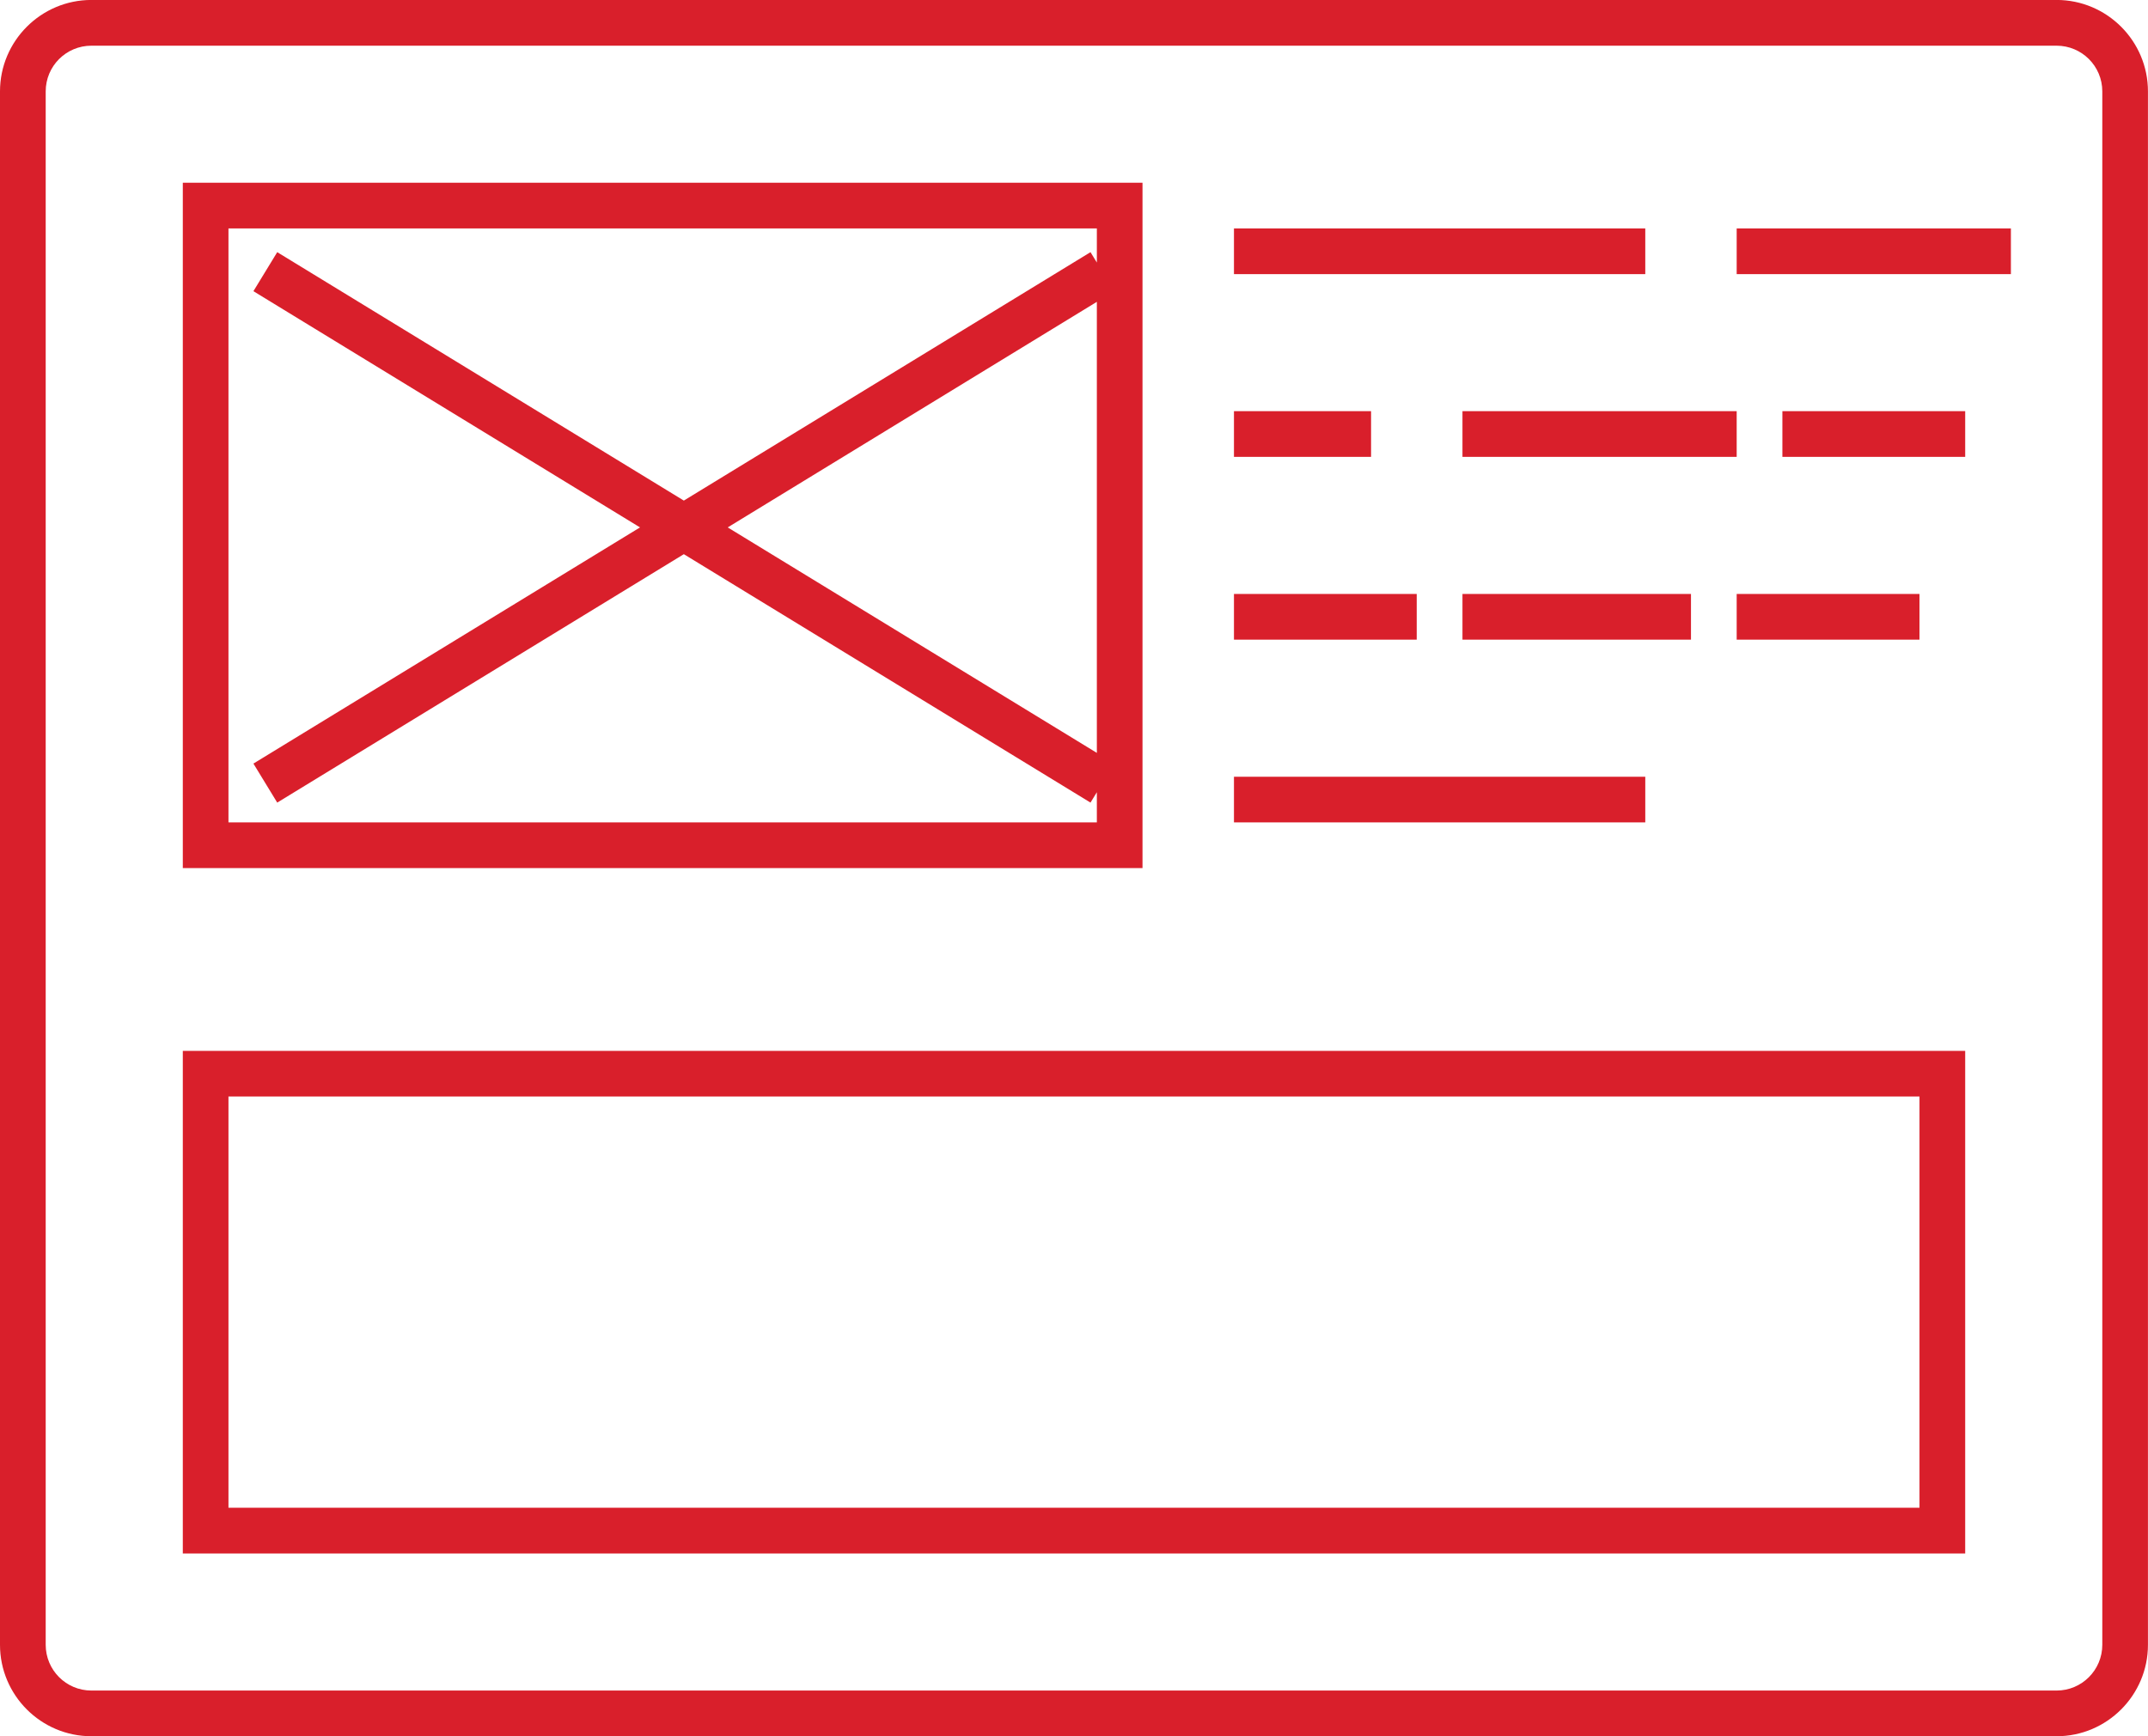 <svg xmlns="http://www.w3.org/2000/svg" xmlns:xlink="http://www.w3.org/1999/xlink" preserveAspectRatio="xMidYMid" width="47" height="38" viewBox="0 0 47 38">
  <defs>
    <style>
      .cls-1 {
        fill: #d91f2b;
        fill-rule: evenodd;
      }
    </style>
  </defs>
  <path d="M45.000,38.000 L2.000,38.000 C0.897,38.000 -0.000,37.102 -0.000,35.999 L-0.000,2.000 C-0.000,0.897 0.897,-0.001 2.000,-0.001 L45.000,-0.001 C46.102,-0.001 46.999,0.897 46.999,2.000 L46.999,35.999 C46.999,37.102 46.102,38.000 45.000,38.000 ZM46.000,2.000 C46.000,1.447 45.552,1.000 45.000,1.000 L2.000,1.000 C1.447,1.000 1.000,1.447 1.000,2.000 L1.000,35.999 C1.000,36.552 1.447,37.000 2.000,37.000 L45.000,37.000 C45.552,37.000 46.000,36.552 46.000,35.999 L46.000,2.000 ZM38.000,5.000 L44.000,5.000 L44.000,6.000 L38.000,6.000 L38.000,5.000 ZM27.000,5.000 L36.000,5.000 L36.000,6.000 L27.000,6.000 L27.000,5.000 ZM4.999,18.999 L4.000,18.999 L4.000,17.999 L4.000,5.000 L4.000,4.000 L4.999,4.000 L24.000,4.000 L24.999,4.000 L24.999,5.000 L24.999,17.999 L24.999,18.999 L24.000,18.999 L4.999,18.999 ZM24.000,6.606 L15.923,11.543 L24.000,16.478 L24.000,6.606 ZM24.000,17.339 L23.861,17.566 L14.963,12.129 L6.066,17.566 L5.545,16.712 L14.004,11.543 L5.545,6.373 L6.066,5.519 L14.963,10.956 L23.861,5.519 L24.000,5.746 L24.000,5.000 L4.999,5.000 L4.999,17.999 L24.000,17.999 L24.000,17.339 ZM38.000,9.999 L32.000,9.999 L32.000,8.999 L38.000,8.999 L38.000,9.999 ZM32.000,13.000 L37.000,13.000 L37.000,14.000 L32.000,14.000 L32.000,13.000 ZM36.000,17.999 L27.000,17.999 L27.000,17.000 L36.000,17.000 L36.000,17.999 ZM27.000,8.999 L30.000,8.999 L30.000,9.999 L27.000,9.999 L27.000,8.999 ZM30.999,14.000 L27.000,14.000 L27.000,13.000 L30.999,13.000 L30.999,14.000 ZM42.000,14.000 L38.000,14.000 L38.000,13.000 L42.000,13.000 L42.000,14.000 ZM43.000,9.999 L39.000,9.999 L39.000,8.999 L43.000,8.999 L43.000,9.999 ZM42.000,23.000 L43.000,23.000 L43.000,23.999 L43.000,32.999 L43.000,34.000 L42.000,34.000 L4.999,34.000 L4.000,34.000 L4.000,32.999 L4.000,23.999 L4.000,23.000 L4.999,23.000 L42.000,23.000 ZM4.999,32.999 L42.000,32.999 L42.000,23.999 L4.999,23.999 L4.999,32.999 Z" class="cls-1"/>
</svg>
